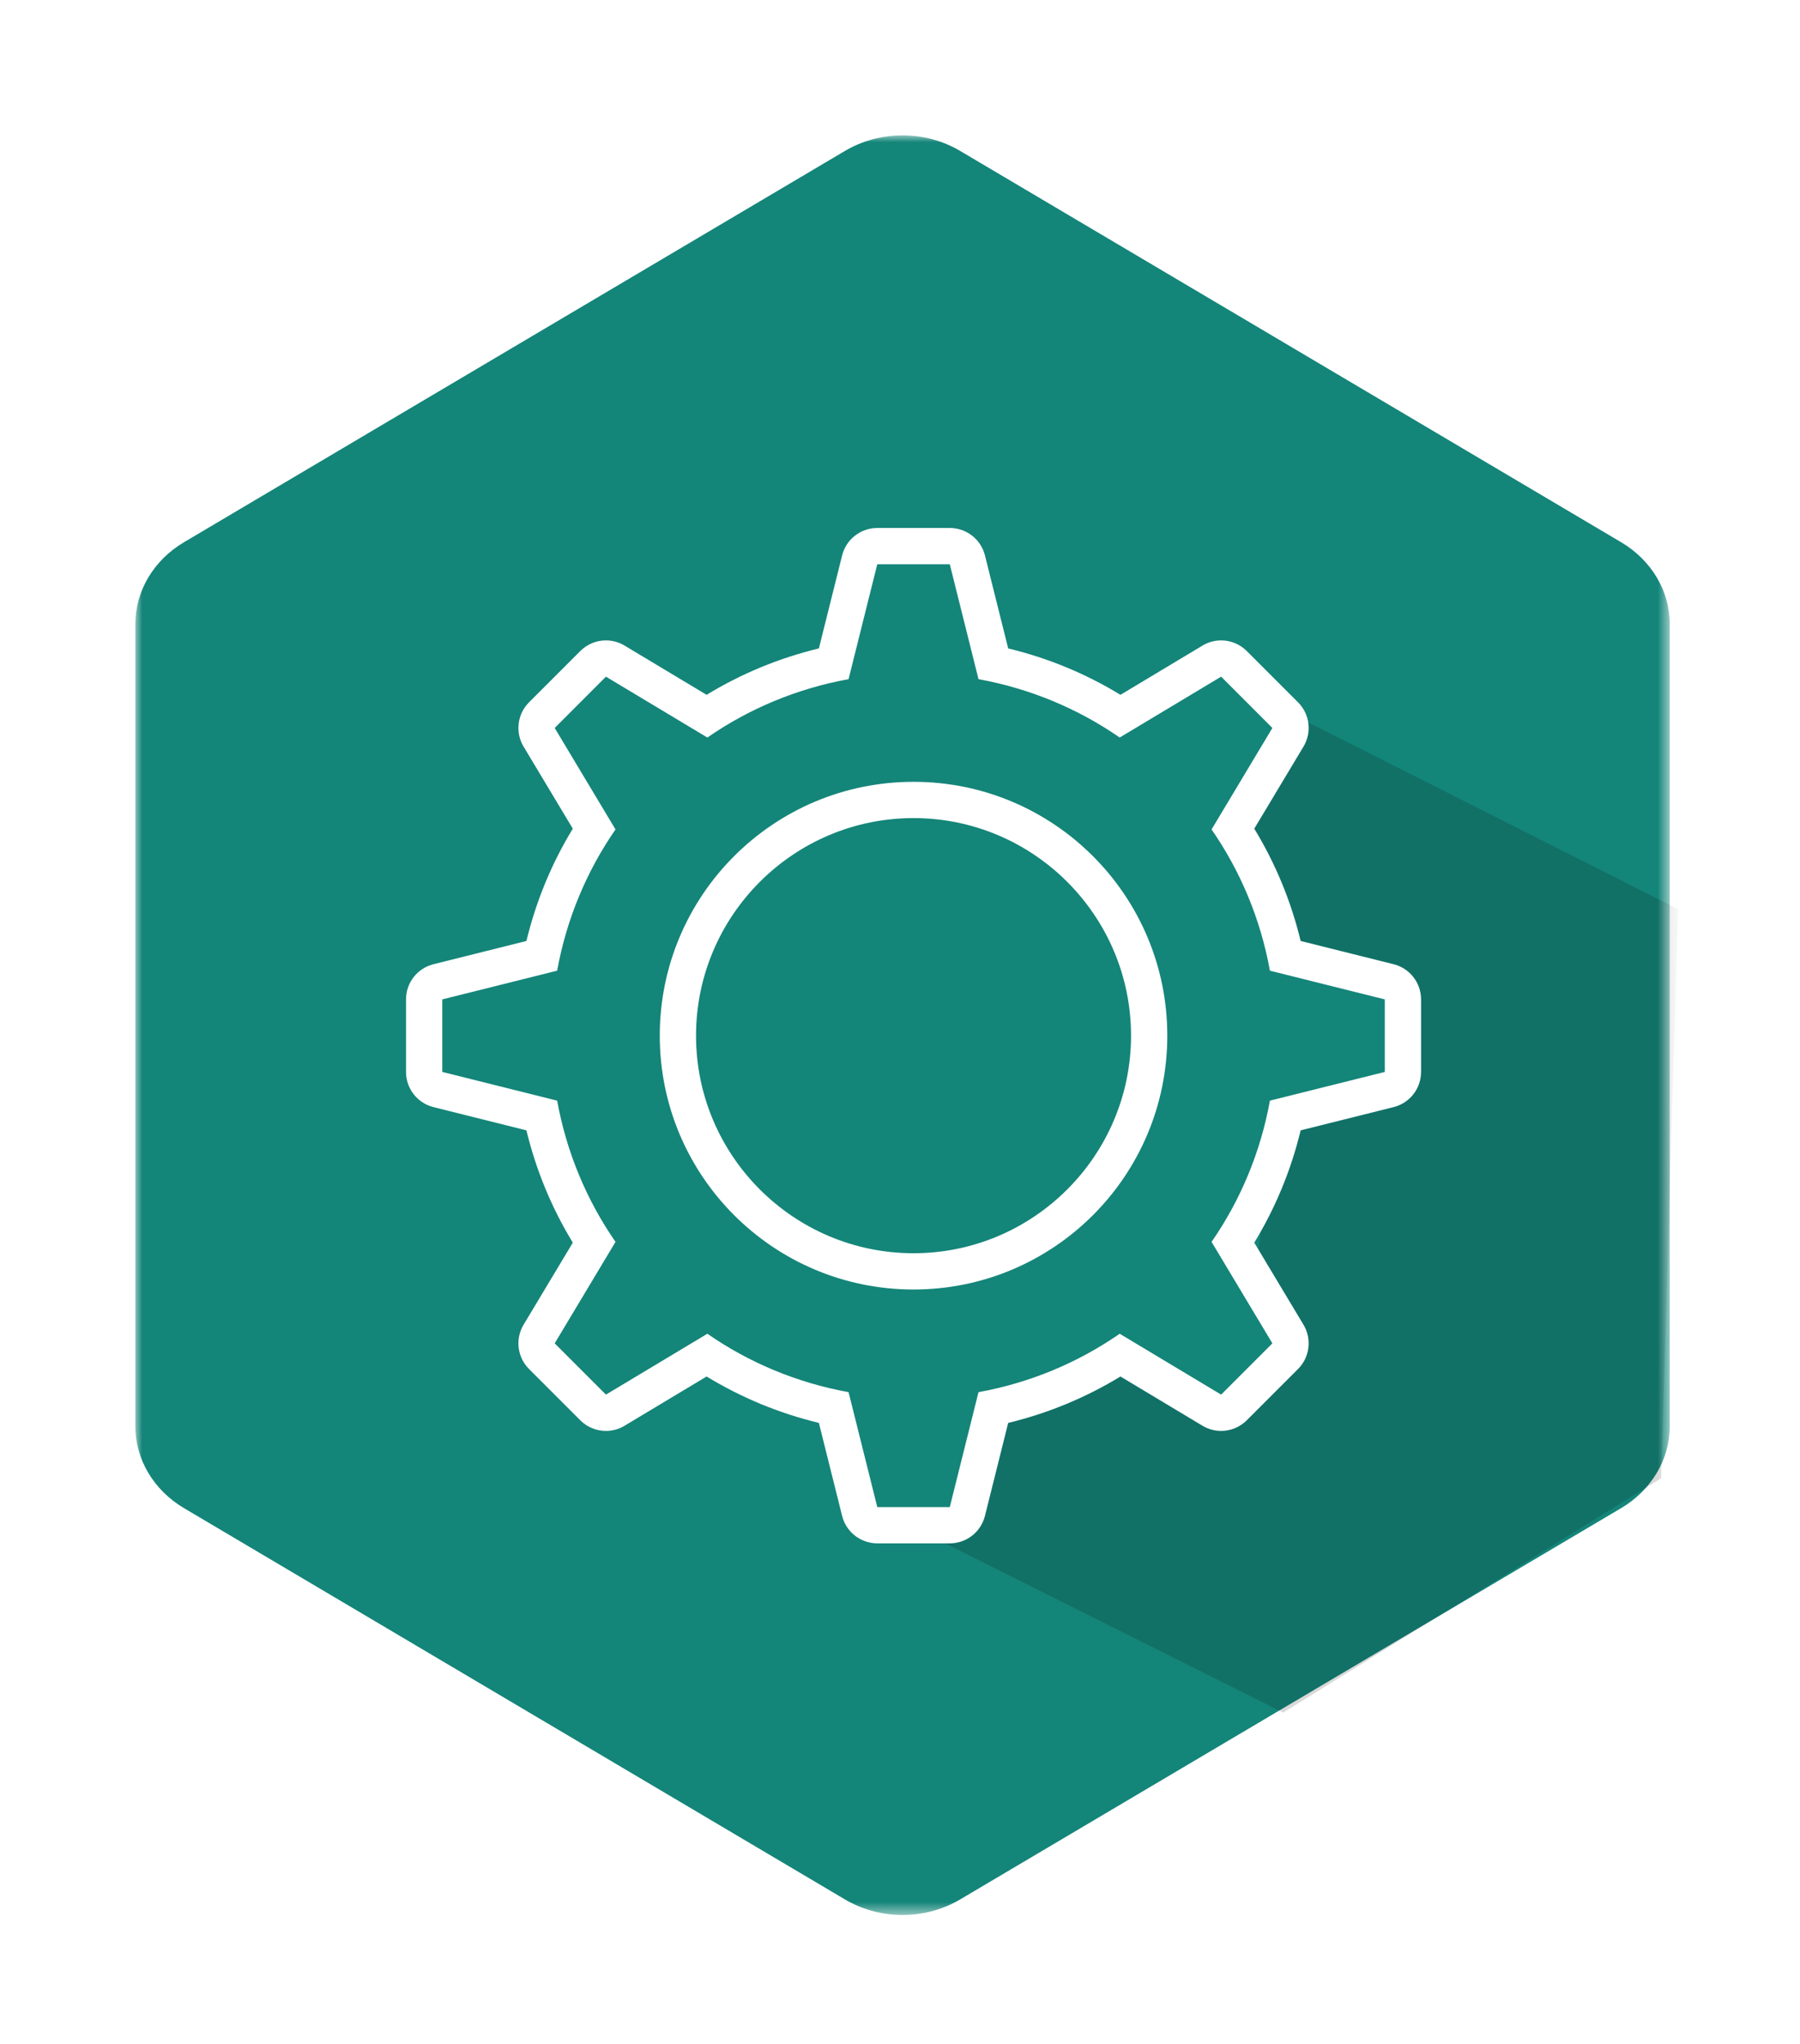 <?xml version="1.0" encoding="UTF-8"?>
<svg width="133px" height="151px" viewBox="0 0 133 151" version="1.1" xmlns="http://www.w3.org/2000/svg" xmlns:xlink="http://www.w3.org/1999/xlink">
    <!-- Generator: Sketch 42 (36781) - http://www.bohemiancoding.com/sketch -->
    <title>Group Copy</title>
    <desc>Created with Sketch.</desc>
    <defs>
        <filter x="-50%" y="-50%" width="200%" height="200%" filterUnits="objectBoundingBox" id="filter-1">
            <feOffset dx="0" dy="6" in="SourceAlpha" result="shadowOffsetOuter1"></feOffset>
            <feGaussianBlur stdDeviation="5" in="shadowOffsetOuter1" result="shadowBlurOuter1"></feGaussianBlur>
            <feColorMatrix values="0 0 0 0 0.604   0 0 0 0 0.604   0 0 0 0 0.604  0 0 0 0.5 0" type="matrix" in="shadowBlurOuter1" result="shadowMatrixOuter1"></feColorMatrix>
            <feMerge>
                <feMergeNode in="shadowMatrixOuter1"></feMergeNode>
                <feMergeNode in="SourceGraphic"></feMergeNode>
            </feMerge>
        </filter>
        <polygon id="path-2" points="3.54846248e-20 0 3.54846248e-20 131.451 113.376 131.451 113.376 3.41060513e-14 0 3.41060513e-14"></polygon>
    </defs>
    <g id="Desktop-Site" stroke="none" stroke-width="1" fill="none" fill-rule="evenodd">
        <g id="Homepage" transform="translate(-1005, -577)">
            <g id="Custom-Solutions" transform="translate(973, 581)">
                <g id="Group-Copy" filter="url(#filter-1)" transform="translate(42, 0)">
                    <g id="Polygon">
                        <mask id="mask-3" fill="white">
                            <use xlink:href="#path-2"></use>
                        </mask>
                        <g id="Clip-2"></g>
                        <path d="M3.595,30.051 L52.428,1.151 C55.021,-0.384 58.355,-0.384 60.949,1.151 L109.782,30.051 C112.023,31.377 113.376,33.654 113.376,36.1 L113.376,95.352 C113.376,97.797 112.023,100.074 109.782,101.4 L60.949,130.3 C58.355,131.835 55.021,131.835 52.428,130.3 L3.595,101.4 C1.354,100.074 0,97.797 0,95.352 L0,36.1 C0,33.654 1.354,31.377 3.595,30.051" id="Fill-1" fill="#148579" mask="url(#mask-3)"></path>
                        <polygon id="Path-2" fill-opacity="0.15" fill="#000000" mask="url(#mask-3)" points="58.352 103.257 84.813 116.502 112.74 99.192 114 57.158 84.813 42.424 82.604 51.502 85.154 58.709 86.858 61.536 91.918 62.691 93.56 66.222 93.159 70.044 87.966 71.028 85.588 72.723 83.48 78.274 82.926 82.901 84.194 86.905 84.087 91.568 80.983 93.289 74.981 91.562 71.694 91.389 67.018 93.396 63.633 94.545 62.802 98.578 62.246 101.327"></polygon>
                    </g>
                    <path d="M57.5,82.571 C48.639,82.571 41.429,75.361 41.429,66.5 C41.429,57.639 48.639,50.429 57.5,50.429 C66.361,50.429 73.571,57.639 73.571,66.5 C73.571,75.361 66.361,82.571 57.5,82.571 M60.179,29 L54.821,29 C53.592,29 52.521,29.836 52.223,31.028 L50.506,37.896 C47.565,38.608 44.785,39.754 42.211,41.324 L36.149,37.687 C35.723,37.429 35.246,37.304 34.772,37.304 C34.079,37.304 33.393,37.574 32.879,38.088 L29.088,41.879 C28.221,42.746 28.054,44.096 28.687,45.149 L32.324,51.211 C30.754,53.785 29.608,56.565 28.896,59.506 L22.028,61.223 C20.836,61.521 20,62.592 20,63.821 L20,69.179 C20,70.408 20.836,71.479 22.028,71.777 L28.896,73.494 C29.608,76.435 30.754,79.213 32.324,81.789 L28.687,87.851 C28.054,88.904 28.221,90.254 29.088,91.121 L32.879,94.912 C33.393,95.426 34.079,95.696 34.772,95.696 C35.246,95.696 35.723,95.571 36.149,95.313 L42.211,91.676 C44.788,93.246 47.565,94.392 50.506,95.104 L52.223,101.972 C52.521,103.164 53.592,104 54.821,104 L60.179,104 C61.408,104 62.479,103.164 62.777,101.972 L64.494,95.104 C67.435,94.392 70.213,93.246 72.789,91.676 L78.851,95.313 C79.277,95.571 79.754,95.696 80.228,95.696 C80.921,95.696 81.607,95.426 82.121,94.912 L85.912,91.121 C86.779,90.254 86.946,88.904 86.313,87.851 L82.676,81.789 C84.246,79.213 85.392,76.435 86.104,73.494 L92.972,71.777 C94.164,71.479 95,70.408 95,69.179 L95,63.821 C95,62.592 94.164,61.521 92.972,61.223 L86.104,59.506 C85.392,56.565 84.246,53.785 82.676,51.211 L86.313,45.149 C86.946,44.096 86.779,42.746 85.912,41.879 L82.121,38.088 C81.607,37.574 80.921,37.304 80.228,37.304 C79.754,37.304 79.279,37.429 78.851,37.687 L72.789,41.324 C70.215,39.754 67.435,38.608 64.494,37.896 L62.777,31.028 C62.479,29.836 61.408,29 60.179,29 M57.5,85.25 C67.855,85.25 76.25,76.855 76.25,66.5 C76.25,56.145 67.855,47.75 57.5,47.75 C47.145,47.75 38.75,56.145 38.75,66.5 C38.75,76.855 47.145,85.25 57.5,85.25 M60.179,31.679 L62.3,40.167 C66.122,40.861 69.661,42.35 72.733,44.479 L80.228,39.982 L84.015,43.772 L79.521,51.267 C81.65,54.339 83.139,57.878 83.833,61.7 L92.321,63.821 L92.321,69.179 L83.833,71.3 C83.139,75.122 81.65,78.661 79.521,81.733 L84.015,89.228 L80.228,93.015 L72.733,88.518 C69.661,90.65 66.122,92.139 62.3,92.833 L60.179,101.321 L54.821,101.321 L52.7,92.833 C48.878,92.139 45.339,90.65 42.267,88.518 L34.772,93.015 L30.985,89.228 L35.479,81.733 C33.35,78.661 31.861,75.122 31.167,71.3 L22.679,69.179 L22.679,63.821 L31.167,61.7 C31.861,57.878 33.35,54.339 35.479,51.267 L30.985,43.772 L34.772,39.982 L42.267,44.479 C45.339,42.35 48.878,40.861 52.7,40.167 L54.821,31.679 L60.179,31.679" id="Page-1" fill="#FFFFFF"></path>
                </g>
            </g>
        </g>
    </g>
</svg>